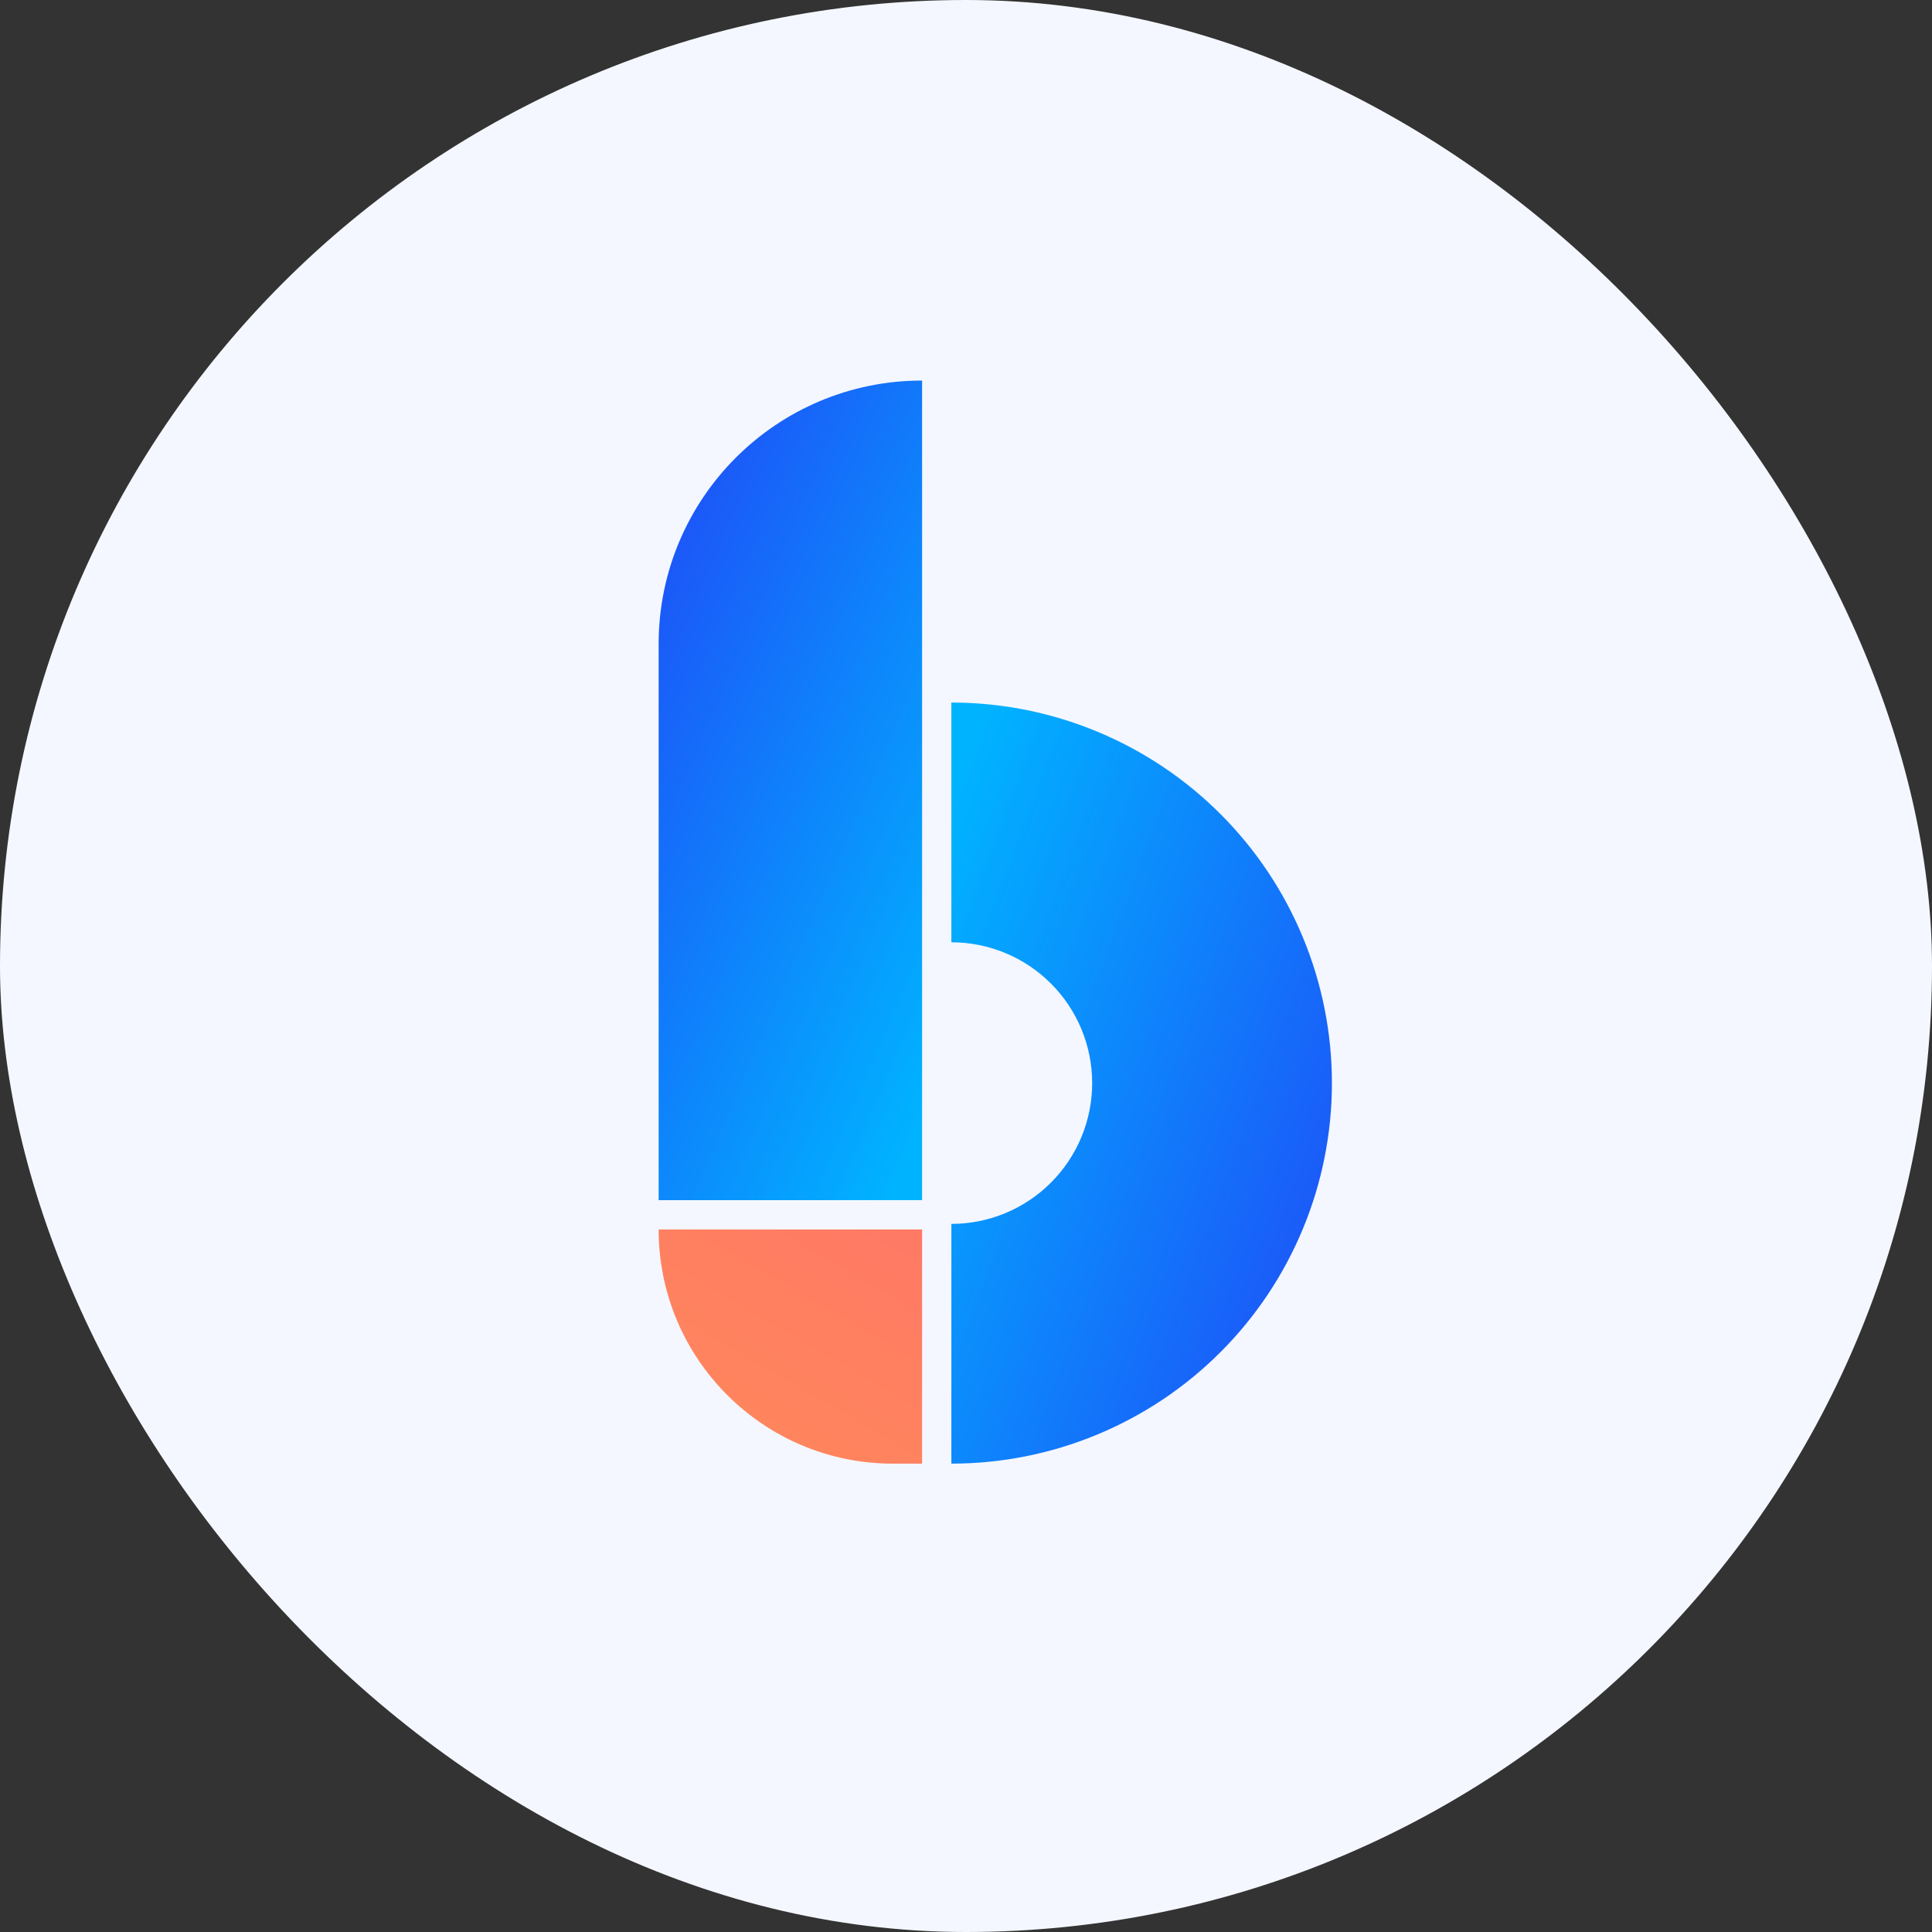<svg width="66" height="66" viewBox="0 0 66 66" fill="none" xmlns="http://www.w3.org/2000/svg">
<rect x="0" y="0" width="66" height="66" fill="#333333" stroke="none"/>
<rect width="66" height="66" rx="33" fill="#F4F7FF"/>
<path d="M31.5 13C26.529 13 22.5 17.029 22.5 22V41H31.5V13Z" fill="url(#paint0_linear_991_12058)"/>
<path d="M22.5 42H31.5V50H30.5C26.082 50 22.5 46.418 22.5 42Z" fill="url(#paint1_linear_991_12058)"/>
<path d="M32.5 50C34.207 50 35.898 49.664 37.475 49.01C39.052 48.357 40.485 47.4 41.692 46.192C42.9 44.985 43.857 43.552 44.51 41.975C45.164 40.398 45.5 38.707 45.5 37C45.5 35.293 45.164 33.602 44.51 32.025C43.857 30.448 42.9 29.015 41.692 27.808C40.485 26.6 39.052 25.643 37.475 24.99C35.898 24.336 34.207 24 32.5 24L32.5 32.19C33.132 32.19 33.757 32.314 34.341 32.556C34.924 32.798 35.455 33.152 35.901 33.599C36.348 34.045 36.702 34.576 36.944 35.159C37.186 35.743 37.31 36.368 37.31 37C37.31 37.632 37.186 38.257 36.944 38.841C36.702 39.424 36.348 39.955 35.901 40.401C35.455 40.848 34.924 41.202 34.341 41.444C33.757 41.686 33.132 41.81 32.5 41.81L32.5 50Z" fill="url(#paint2_linear_991_12058)"/>
<defs>
<linearGradient id="paint0_linear_991_12058" x1="24.349" y1="15.973" x2="38.507" y2="22.063" gradientUnits="userSpaceOnUse">
<stop stop-color="#1B59F8"/>
<stop offset="1" stop-color="#00B3FF"/>
</linearGradient>
<linearGradient id="paint1_linear_991_12058" x1="32.85" y1="36.222" x2="15.364" y2="66.404" gradientUnits="userSpaceOnUse">
<stop stop-color="#FF7169"/>
<stop offset="1" stop-color="#FFA24D"/>
</linearGradient>
<linearGradient id="paint2_linear_991_12058" x1="44.12" y1="44.657" x2="28.231" y2="38.722" gradientUnits="userSpaceOnUse">
<stop stop-color="#1B59F8"/>
<stop offset="1" stop-color="#00B3FF"/>
</linearGradient>
</defs>
</svg>

